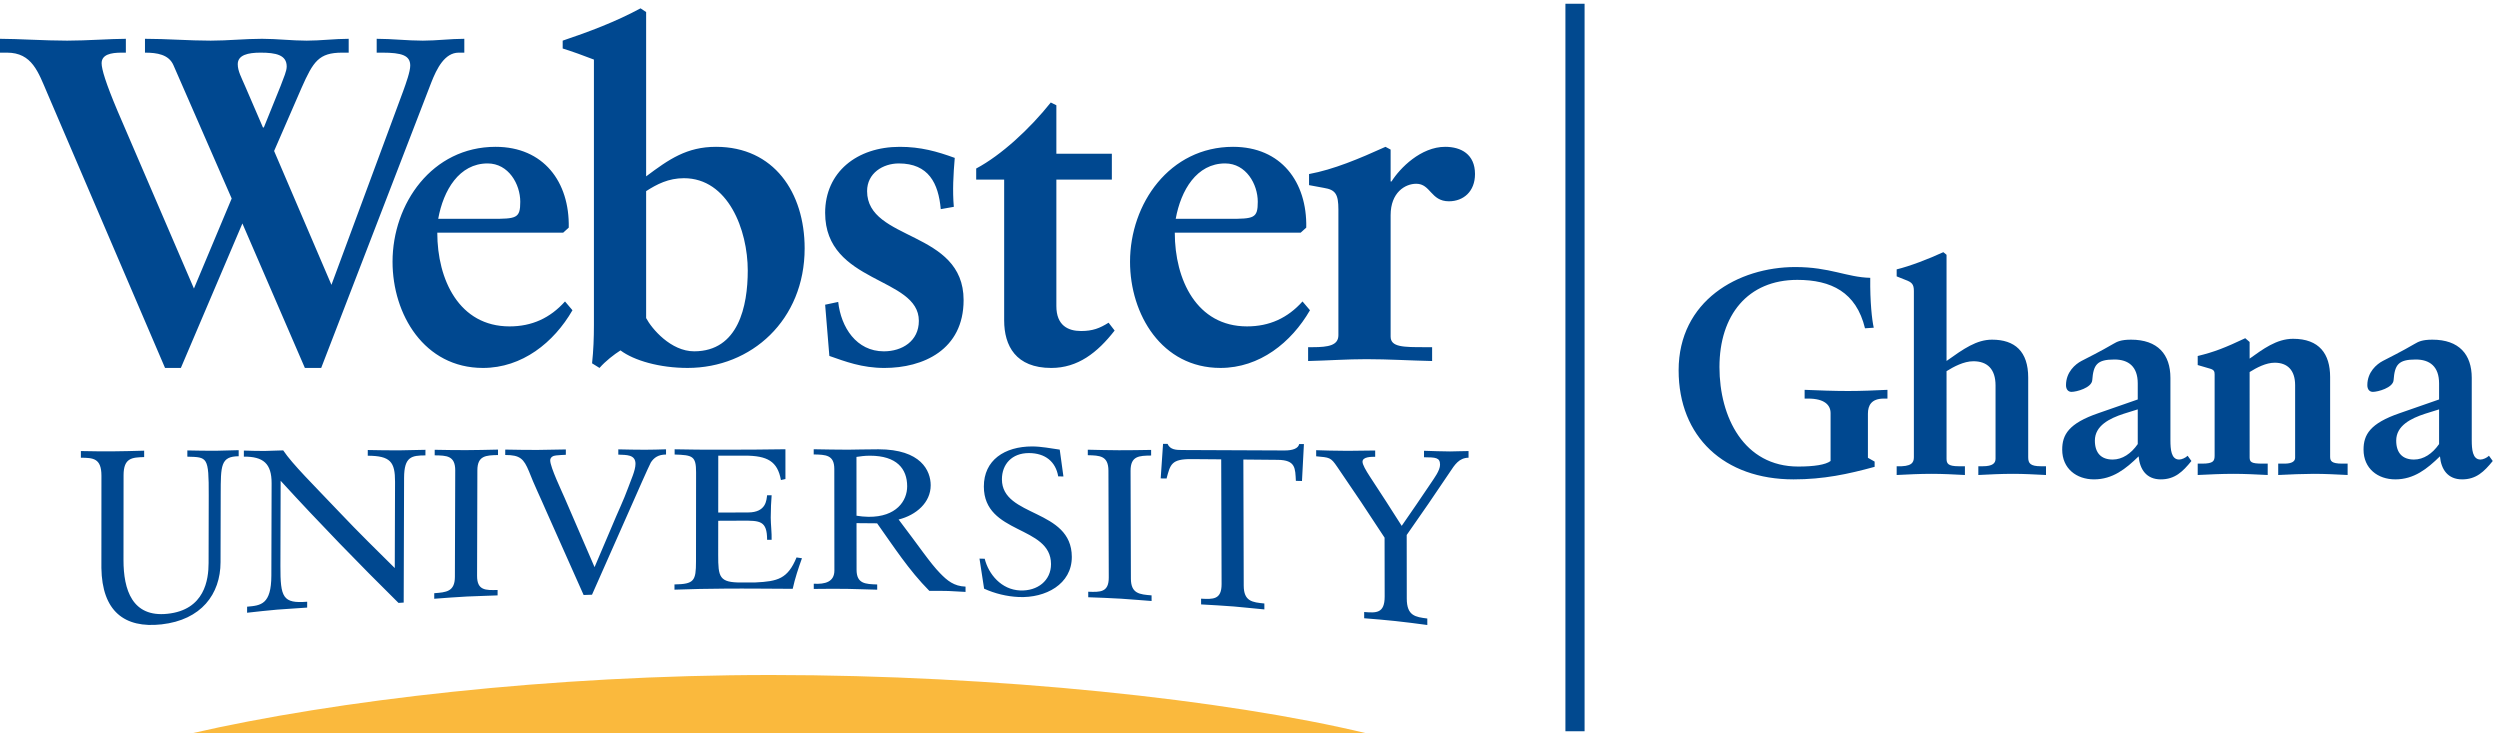 <?xml version="1.0" encoding="UTF-8"?>
<svg width="300px" height="88px" viewBox="0 0 300 88" version="1.1" xmlns="http://www.w3.org/2000/svg" xmlns:xlink="http://www.w3.org/1999/xlink">
    <!-- Generator: Sketch 63.1 (92452) - https://sketch.com -->
    <title>Logo</title>
    <desc>Created with Sketch.</desc>
    <g id="Page-1" stroke="none" stroke-width="1" fill="none" fill-rule="evenodd">
        <g id="Webster---Full-SVG-Logo---Outlined" transform="translate(-64, -43)" fill-rule="nonzero">
            <g id="Logo" transform="translate(64, 43)">
                <path d="M215.225,57.525 C218.83,57.525 221.77,56.895 224.955,56.02 L224.955,55.39 L224.15,54.935 L224.15,49.65 C224.15,48.635 224.57,47.83 226.075,47.83 L226.495,47.83 L226.495,46.78 C224.955,46.85 223.415,46.92 221.77,46.92 C219.985,46.92 218.34,46.85 216.555,46.78 L216.555,47.83 L216.975,47.83 C218.935,47.83 219.67,48.6 219.67,49.58 L219.67,55.32 C219.075,55.775 217.675,55.985 215.785,55.985 C209.275,55.985 206.335,50.07 206.335,44.05 C206.335,37.82 209.73,33.585 215.68,33.585 C219.74,33.585 222.75,35.055 223.8,39.395 L224.85,39.325 C224.64,38.415 224.395,36.245 224.43,33.34 C221.595,33.27 219.6,32.045 215.435,32.045 C208.575,32.045 201.435,36.105 201.435,44.435 C201.435,52.415 206.895,57.525 215.225,57.525 Z M245.52,57 L245.52,55.95 L244.925,55.95 C243.63,55.95 243.385,55.6 243.385,54.865 L243.385,45.31 C243.385,42.16 241.775,40.76 239.045,40.76 C237.19,40.76 235.65,41.845 233.585,43.315 L233.585,30.575 L233.2,30.26 C231.38,31.1 229.175,31.94 227.6,32.325 L227.6,33.165 L228.65,33.585 C229.42,33.865 229.665,34.11 229.665,34.915 L229.665,54.865 C229.665,55.53 229.385,56.02 227.6,55.95 L227.6,57 C229,56.93 230.33,56.86 231.8,56.86 C233.13,56.86 234.46,56.93 235.79,57 L235.79,55.95 L235.055,55.95 C233.719,55.95 233.594,55.599 233.586,55.05 L233.585,44.54 C234.425,44.015 235.65,43.35 236.805,43.35 C238.485,43.35 239.465,44.295 239.465,46.255 L239.465,55.04 C239.465,55.565 239.15,55.95 237.925,55.95 L237.4,55.95 L237.4,57 C238.765,56.93 240.13,56.86 241.565,56.86 C242.93,56.86 244.05,56.93 245.52,57 Z M259.295,57.525 C260.975,57.525 261.92,56.615 262.97,55.32 L262.515,54.69 C262.27,54.935 261.815,55.145 261.5,55.145 C260.529,55.145 260.455,53.896 260.45,52.838 L260.45,45.345 C260.45,42.545 258.945,40.76 255.725,40.76 C254.5,40.76 254.045,41.005 253.625,41.25 C252.015,42.195 250.37,43 249.775,43.315 C249.04,43.7 247.92,44.645 247.92,46.22 C247.92,46.745 248.2,47.025 248.585,47.025 C249.18,47.025 251,46.535 251.07,45.625 C251.21,43.77 251.63,43.14 253.73,43.14 C255.41,43.14 256.53,43.98 256.53,46.01 L256.53,47.935 L251.805,49.58 C248.235,50.805 247.465,52.17 247.465,53.955 C247.465,56.23 249.18,57.525 251.28,57.525 C253.52,57.525 255.095,56.265 256.635,54.76 C256.775,56.335 257.58,57.525 259.295,57.525 Z M253.52,55.145 C252.155,55.145 251.385,54.375 251.385,52.87 C251.385,51.085 253.135,50.21 254.85,49.65 L256.53,49.125 L256.53,53.29 C255.725,54.445 254.675,55.145 253.52,55.145 Z M281.715,57 L281.715,55.635 L281.05,55.635 C279.783,55.635 279.628,55.318 279.616,54.834 L279.615,45.24 C279.615,42.475 278.32,40.655 275.17,40.655 C273.175,40.655 271.53,41.915 269.955,43.035 L269.955,41.04 L269.43,40.585 C267.05,41.705 265.755,42.23 263.725,42.72 L263.725,43.805 L265.16,44.225 C265.685,44.365 265.755,44.575 265.755,44.925 L265.755,54.655 C265.755,55.32 265.615,55.635 264.25,55.635 L263.725,55.635 L263.725,57 C265.16,56.93 266.595,56.86 268.03,56.86 C269.325,56.86 270.76,56.93 272.125,57 L272.125,55.635 L271.46,55.635 C270.157,55.635 269.97,55.444 269.956,54.909 L269.955,44.645 C270.795,44.12 271.915,43.525 272.965,43.525 C274.505,43.525 275.415,44.435 275.415,46.22 L275.415,54.935 C275.415,55.355 275.03,55.635 274.155,55.635 L273.385,55.635 L273.385,57 C274.645,56.93 276.535,56.86 277.655,56.86 C278.985,56.86 280.35,56.93 281.715,57 Z M295.455,57.525 C297.135,57.525 298.08,56.615 299.13,55.32 L298.675,54.69 C298.43,54.935 297.975,55.145 297.66,55.145 C296.689,55.145 296.615,53.896 296.61,52.838 L296.61,45.345 C296.61,42.545 295.105,40.76 291.885,40.76 C290.66,40.76 290.205,41.005 289.785,41.25 C288.175,42.195 286.53,43 285.935,43.315 C285.2,43.7 284.08,44.645 284.08,46.22 C284.08,46.745 284.36,47.025 284.745,47.025 C285.34,47.025 287.16,46.535 287.23,45.625 C287.37,43.77 287.79,43.14 289.89,43.14 C291.57,43.14 292.69,43.98 292.69,46.01 L292.69,47.935 L287.965,49.58 C284.395,50.805 283.625,52.17 283.625,53.955 C283.625,56.23 285.34,57.525 287.44,57.525 C289.68,57.525 291.255,56.265 292.795,54.76 C292.935,56.335 293.74,57.525 295.455,57.525 Z M289.68,55.145 C288.315,55.145 287.545,54.375 287.545,52.87 C287.545,51.085 289.295,50.21 291.01,49.65 L292.69,49.125 L292.69,53.29 C291.885,54.445 290.835,55.145 289.68,55.145 Z" id="Ghana" fill="#004890"></path>
                <g id="webster" transform="translate(0, 1)">
                    <path d="M166.875,39.385 C166.875,40.661 168.384,40.661 171.014,40.661 L171.854,40.661 L171.854,42.322 C169.223,42.267 166.594,42.101 163.965,42.101 C161.615,42.101 159.323,42.267 156.973,42.322 L156.973,40.661 L157.532,40.661 C159.435,40.661 160.608,40.439 160.608,39.219 L160.608,24.152 C160.608,22.324 160.273,21.77 158.875,21.548 C158.26,21.438 157.701,21.329 157.085,21.216 L157.085,19.886 C160.049,19.334 163.071,18.059 166.259,16.619 L166.875,16.95 L166.875,20.773 L166.985,20.773 C167.993,19.166 170.512,16.619 173.42,16.619 C175.322,16.619 177,17.504 177,19.886 C177,21.992 175.602,23.155 173.868,23.155 C171.686,23.155 171.686,21.051 169.951,21.051 C168.608,21.051 166.875,22.103 166.875,24.816 L166.875,39.385 L166.875,39.385 Z M166.875,39.385 C166.875,40.661 168.384,40.661 171.014,40.661 L171.854,40.661 L171.854,42.322 C169.223,42.267 166.594,42.101 163.965,42.101 C161.615,42.101 159.323,42.267 156.973,42.322 L156.973,40.661 L157.532,40.661 C159.435,40.661 160.608,40.439 160.608,39.219 L160.608,24.152 C160.608,22.324 160.273,21.77 158.875,21.548 C158.26,21.438 157.701,21.329 157.085,21.216 L157.085,19.886 C160.049,19.334 163.071,18.059 166.259,16.619 L166.875,16.95 L166.875,20.773 L166.985,20.773 C167.993,19.166 170.512,16.619 173.42,16.619 C175.322,16.619 177,17.504 177,19.886 C177,21.992 175.602,23.155 173.868,23.155 C171.686,23.155 171.686,21.051 169.951,21.051 C168.608,21.051 166.875,22.103 166.875,24.816 L166.875,39.385 L166.875,39.385 Z M147.462,25.26 C150.484,25.26 150.933,25.205 150.933,23.21 C150.933,21.107 149.534,18.611 147.016,18.611 C143.604,18.611 141.702,21.826 141.086,25.26 L147.462,25.26 Z M157.197,36.228 C154.959,40.106 151.155,43.152 146.456,43.152 C139.408,43.152 135.604,36.727 135.604,30.412 C135.604,23.432 140.357,16.619 147.966,16.619 C153.729,16.619 156.861,20.827 156.751,26.312 L156.079,26.922 L140.974,26.922 C140.974,32.572 143.604,38.167 149.644,38.167 C152.331,38.167 154.513,37.17 156.301,35.175 L157.197,36.228 L157.197,36.228 Z M147.462,25.26 C150.484,25.26 150.933,25.205 150.933,23.21 C150.933,21.107 149.534,18.611 147.016,18.611 C143.604,18.611 141.702,21.826 141.086,25.26 L147.462,25.26 Z M157.197,36.228 C154.959,40.106 151.155,43.152 146.456,43.152 C139.408,43.152 135.604,36.727 135.604,30.412 C135.604,23.432 140.357,16.619 147.966,16.619 C153.729,16.619 156.861,20.827 156.751,26.312 L156.079,26.922 L140.974,26.922 C140.974,32.572 143.604,38.167 149.644,38.167 C152.331,38.167 154.513,37.17 156.301,35.175 L157.197,36.228 L157.197,36.228 Z M133.422,20.552 L126.764,20.552 L126.764,35.729 C126.764,38.056 128.164,38.722 129.73,38.722 C131.128,38.722 131.968,38.389 133.03,37.724 L133.756,38.666 C131.688,41.324 129.34,43.154 126.15,43.154 C121.897,43.154 120.499,40.495 120.499,37.447 L120.499,20.551 L117.143,20.551 L117.143,19.221 C120.163,17.616 123.576,14.458 126.094,11.3 L126.764,11.633 L126.764,17.45 L133.422,17.45 L133.422,20.551 L133.422,20.552 Z M133.422,20.552 L126.764,20.552 L126.764,35.729 C126.764,38.056 128.164,38.722 129.73,38.722 C131.128,38.722 131.968,38.389 133.03,37.724 L133.756,38.666 C131.688,41.324 129.34,43.154 126.15,43.154 C121.897,43.154 120.499,40.495 120.499,37.447 L120.499,20.551 L117.143,20.551 L117.143,19.221 C120.163,17.616 123.576,14.458 126.094,11.3 L126.764,11.633 L126.764,17.45 L133.422,17.45 L133.422,20.551 L133.422,20.552 Z M112.892,24.097 C112.612,20.995 111.438,18.613 107.857,18.613 C105.956,18.613 104.051,19.776 104.051,21.936 C104.051,27.975 115.632,26.591 115.632,35.01 C115.632,40.993 110.766,43.154 106.123,43.154 C103.437,43.154 101.423,42.378 99.523,41.713 L99.017,35.565 L100.585,35.232 C100.919,38.278 102.765,41.16 106.066,41.16 C108.248,41.16 110.262,39.94 110.262,37.501 C110.262,32.184 99.017,33.071 99.017,24.541 C99.017,19.665 102.821,16.62 107.97,16.62 C110.486,16.62 112.444,17.173 114.57,17.948 C114.402,19.942 114.29,21.883 114.458,23.82 L112.892,24.097 L112.892,24.097 Z M112.892,24.097 C112.612,20.995 111.438,18.613 107.857,18.613 C105.956,18.613 104.051,19.776 104.051,21.936 C104.051,27.975 115.632,26.591 115.632,35.01 C115.632,40.993 110.766,43.154 106.123,43.154 C103.437,43.154 101.423,42.378 99.523,41.713 L99.017,35.565 L100.585,35.232 C100.919,38.278 102.765,41.16 106.066,41.16 C108.248,41.16 110.262,39.94 110.262,37.501 C110.262,32.184 99.017,33.071 99.017,24.541 C99.017,19.665 102.821,16.62 107.97,16.62 C110.486,16.62 112.444,17.173 114.57,17.948 C114.402,19.942 114.29,21.883 114.458,23.82 L112.892,24.097 L112.892,24.097 Z M77.536,37.17 C78.208,38.445 80.501,41.158 83.297,41.158 C88.613,41.158 89.731,35.73 89.731,31.466 C89.731,26.59 87.381,20.384 82.067,20.384 C80.22,20.384 78.822,21.107 77.536,21.937 L77.536,37.17 Z M71.27,6.15 C69.984,5.651 68.753,5.207 67.522,4.819 L67.522,3.878 C70.654,2.824 73.898,1.606 76.864,0 L77.536,0.444 L77.536,20.164 C80.276,18.114 82.403,16.619 85.927,16.619 C92.864,16.619 96.558,22.103 96.558,28.805 C96.558,37.391 90.179,43.152 82.514,43.152 C79.157,43.152 76.08,42.267 74.458,41.047 C73.676,41.546 72.669,42.321 71.942,43.152 L71.048,42.598 C71.214,41.047 71.27,39.552 71.27,38.001 L71.27,6.15 L71.27,6.15 Z M77.536,37.17 C78.208,38.445 80.501,41.158 83.297,41.158 C88.613,41.158 89.731,35.73 89.731,31.466 C89.731,26.59 87.381,20.384 82.067,20.384 C80.22,20.384 78.822,21.107 77.536,21.937 L77.536,37.17 Z M71.27,6.15 C69.984,5.651 68.753,5.207 67.522,4.819 L67.522,3.878 C70.654,2.824 73.898,1.606 76.864,0 L77.536,0.444 L77.536,20.164 C80.276,18.114 82.403,16.619 85.927,16.619 C92.864,16.619 96.558,22.103 96.558,28.805 C96.558,37.391 90.179,43.152 82.514,43.152 C79.157,43.152 76.08,42.267 74.458,41.047 C73.676,41.546 72.669,42.321 71.942,43.152 L71.048,42.598 C71.214,41.047 71.27,39.552 71.27,38.001 L71.27,6.15 L71.27,6.15 Z M58.963,25.26 C61.984,25.26 62.432,25.205 62.432,23.211 C62.432,21.107 61.032,18.612 58.515,18.612 C55.103,18.612 53.201,21.826 52.585,25.26 L58.964,25.26 L58.963,25.26 Z M68.696,36.229 C66.46,40.107 62.655,43.153 57.956,43.153 C50.907,43.153 47.105,36.728 47.105,30.412 C47.105,23.432 51.857,16.619 59.468,16.619 C65.228,16.619 68.362,20.828 68.25,26.312 L67.58,26.922 L52.474,26.922 C52.474,32.573 55.102,38.168 61.145,38.168 C63.829,38.168 66.011,37.17 67.801,35.175 L68.696,36.229 L68.696,36.229 Z M58.963,25.26 C61.984,25.26 62.432,25.205 62.432,23.211 C62.432,21.107 61.032,18.612 58.515,18.612 C55.103,18.612 53.201,21.826 52.585,25.26 L58.964,25.26 L58.963,25.26 Z M68.696,36.229 C66.46,40.107 62.655,43.153 57.956,43.153 C50.907,43.153 47.105,36.728 47.105,30.412 C47.105,23.432 51.857,16.619 59.468,16.619 C65.228,16.619 68.362,20.828 68.25,26.312 L67.58,26.922 L52.474,26.922 C52.474,32.573 55.102,38.168 61.145,38.168 C63.829,38.168 66.011,37.17 67.801,35.175 L68.696,36.229 L68.696,36.229 Z M33.676,9.307 C34.068,8.253 34.404,7.534 34.404,6.98 C34.404,5.595 33.118,5.318 31.27,5.318 C29.76,5.318 28.53,5.595 28.53,6.703 C28.53,7.534 28.976,8.309 29.424,9.36 L31.55,14.292 L31.662,14.292 L33.676,9.307 L33.676,9.307 Z M29.088,25.815 L21.704,43.152 L19.804,43.152 L5.705,10.248 C4.586,7.645 3.859,5.318 0.838,5.318 L0,5.318 L0,3.656 C2.124,3.656 5.369,3.878 8.055,3.878 C10.405,3.878 13.313,3.656 15.103,3.656 L15.103,5.318 L14.599,5.318 C13.313,5.318 12.194,5.54 12.194,6.591 C12.194,7.312 12.697,8.974 14.097,12.297 L23.272,33.624 L27.802,22.822 L20.809,6.813 C20.249,5.54 18.851,5.318 17.397,5.318 L17.397,3.656 C20.026,3.656 22.656,3.878 25.286,3.878 C27.354,3.878 29.368,3.656 31.439,3.656 C33.229,3.656 35.019,3.878 36.809,3.878 C38.487,3.878 40.166,3.656 41.843,3.656 L41.843,5.318 L41.061,5.318 C38.263,5.318 37.593,6.371 36.193,9.528 L32.893,17.118 L39.773,33.182 L48.388,9.917 C48.726,8.974 49.228,7.59 49.228,6.869 C49.228,5.65 48.222,5.318 45.872,5.318 L45.202,5.318 L45.202,3.656 C47.046,3.656 48.894,3.878 50.74,3.878 C52.418,3.878 54.04,3.656 55.718,3.656 L55.718,5.318 L55.047,5.318 C53.368,5.318 52.418,7.202 51.746,8.919 L38.543,43.153 L36.585,43.153 L29.088,25.814 L29.088,25.815 Z M33.677,9.306 C34.069,8.253 34.405,7.534 34.405,6.98 C34.405,5.595 33.119,5.318 31.271,5.318 C29.76,5.318 28.53,5.595 28.53,6.703 C28.53,7.534 28.977,8.309 29.424,9.36 L31.551,14.292 L31.662,14.292 L33.677,9.307 L33.677,9.306 Z M29.088,25.815 L21.704,43.152 L19.804,43.152 L5.705,10.248 C4.586,7.645 3.859,5.318 0.838,5.318 L0,5.318 L0,3.656 C2.124,3.656 5.369,3.878 8.055,3.878 C10.405,3.878 13.313,3.656 15.103,3.656 L15.103,5.318 L14.599,5.318 C13.313,5.318 12.194,5.54 12.194,6.591 C12.194,7.312 12.697,8.974 14.097,12.297 L23.272,33.624 L27.802,22.822 L20.809,6.813 C20.249,5.54 18.851,5.318 17.397,5.318 L17.397,3.656 C20.026,3.656 22.656,3.878 25.286,3.878 C27.354,3.878 29.368,3.656 31.439,3.656 C33.229,3.656 35.019,3.878 36.809,3.878 C38.487,3.878 40.166,3.656 41.843,3.656 L41.843,5.318 L41.061,5.318 C38.263,5.318 37.593,6.371 36.193,9.528 L32.893,17.118 L39.773,33.182 L48.388,9.917 C48.726,8.974 49.228,7.59 49.228,6.869 C49.228,5.65 48.222,5.318 45.872,5.318 L45.202,5.318 L45.202,3.656 C47.046,3.656 48.894,3.878 50.74,3.878 C52.418,3.878 54.04,3.656 55.718,3.656 L55.718,5.318 L55.047,5.318 C53.368,5.318 52.418,7.202 51.746,8.919 L38.543,43.153 L36.585,43.153 L29.088,25.814 L29.088,25.815 Z M133.012,55.476 C133.005,53.685 131.972,53.658 130.536,53.625 C130.536,53.405 130.534,53.185 130.534,52.965 C131.809,52.994 133.055,53.025 134.277,53.029 C135.528,53.034 136.776,53.011 138.134,52.989 C138.134,53.214 138.135,53.439 138.135,53.665 C136.697,53.684 135.663,53.703 135.668,55.505 C135.682,59.818 135.696,64.128 135.708,68.44 C135.715,70.243 136.748,70.33 138.188,70.444 C138.19,70.67 138.19,70.895 138.191,71.12 C136.888,71.035 135.717,70.912 134.524,70.843 C133.22,70.765 131.946,70.719 130.588,70.67 C130.588,70.448 130.587,70.228 130.587,70.008 C132.023,70.06 133.057,70.093 133.052,68.305 L133.012,55.475 L133.012,55.476 Z M133.012,55.476 C133.005,53.685 131.972,53.658 130.536,53.625 C130.536,53.405 130.534,53.185 130.534,52.965 C131.809,52.994 133.055,53.025 134.277,53.029 C135.528,53.034 136.776,53.011 138.134,52.989 C138.134,53.214 138.135,53.439 138.135,53.665 C136.697,53.684 135.663,53.703 135.668,55.505 C135.682,59.818 135.696,64.128 135.708,68.44 C135.715,70.243 136.748,70.33 138.188,70.444 C138.19,70.67 138.19,70.895 138.191,71.12 C136.888,71.035 135.717,70.912 134.524,70.843 C133.22,70.765 131.946,70.719 130.588,70.67 C130.588,70.448 130.587,70.228 130.587,70.008 C132.023,70.06 133.057,70.093 133.052,68.305 L133.012,55.475 M117.539,66.033 C117.747,66.038 117.955,66.045 118.165,66.05 C118.629,67.908 120.155,69.76 122.414,69.855 C124.503,69.944 126.128,68.669 126.122,66.685 C126.108,62.009 118.076,63.179 118.062,57.388 C118.055,54.219 120.547,52.573 123.859,52.573 C124.967,52.575 126.082,52.803 127.167,52.954 C127.316,54.027 127.464,55.101 127.611,56.176 C127.403,56.174 127.195,56.17 126.986,56.168 C126.684,54.406 125.436,53.373 123.478,53.369 C121.419,53.363 120.227,54.718 120.23,56.524 C120.242,61.107 128.602,60.003 128.618,65.823 C128.628,69.114 125.455,70.784 122.249,70.642 C120.836,70.581 119.371,70.225 118.092,69.64 C117.908,68.436 117.722,67.234 117.539,66.033 L117.539,66.033 Z M117.539,66.033 C117.747,66.038 117.955,66.045 118.165,66.05 C118.629,67.908 120.155,69.76 122.414,69.855 C124.503,69.944 126.128,68.669 126.122,66.685 C126.108,62.009 118.076,63.179 118.062,57.388 C118.055,54.219 120.547,52.573 123.859,52.573 C124.967,52.575 126.082,52.803 127.167,52.954 C127.316,54.027 127.464,55.101 127.611,56.176 C127.403,56.174 127.195,56.17 126.986,56.168 C126.684,54.406 125.436,53.373 123.478,53.369 C121.419,53.363 120.227,54.718 120.23,56.524 C120.242,61.107 128.602,60.003 128.618,65.823 C128.628,69.114 125.455,70.784 122.249,70.642 C120.836,70.581 119.371,70.225 118.092,69.64 C117.908,68.436 117.722,67.234 117.539,66.033 M104.403,53.685 C103.726,53.685 103.263,53.758 102.776,53.829 C102.776,56.182 102.779,58.533 102.781,60.885 C103.191,60.959 103.759,61.013 104.221,61.018 C107.56,61.049 108.864,59.103 108.86,57.353 C108.857,55.244 107.605,53.689 104.403,53.685 Z M102.783,61.777 L102.788,67.365 C102.79,69.051 103.824,69.088 105.263,69.136 C105.263,69.346 105.264,69.554 105.264,69.763 C103.96,69.741 102.79,69.677 101.596,69.663 C100.291,69.645 99.012,69.659 97.652,69.672 L97.652,69.046 C99.012,69.125 100.128,68.83 100.127,67.459 L100.116,55.266 C100.114,53.585 99.084,53.56 97.644,53.534 L97.644,52.909 C99.136,52.935 100.438,52.961 101.768,52.962 C102.722,52.962 103.668,52.912 105.408,52.914 C110.533,52.916 111.68,55.499 111.683,57.23 C111.686,59.301 109.952,60.81 107.833,61.341 C110.311,64.589 111.62,66.572 112.791,67.767 C113.661,68.67 114.477,69.349 115.864,69.393 C115.864,69.606 115.864,69.819 115.865,70.03 C115.184,70.01 114.505,69.94 113.828,69.919 C113.065,69.897 112.276,69.9 111.519,69.902 C109.04,67.405 107.213,64.544 105.254,61.798 L102.783,61.777 L102.783,61.777 Z M104.403,53.685 C103.726,53.685 103.263,53.758 102.776,53.829 C102.776,56.182 102.779,58.533 102.781,60.885 C103.191,60.959 103.759,61.013 104.221,61.018 C107.56,61.049 108.864,59.103 108.86,57.353 C108.857,55.244 107.605,53.689 104.403,53.685 M102.783,61.777 L102.788,67.365 C102.79,69.051 103.824,69.088 105.263,69.136 C105.263,69.346 105.264,69.554 105.264,69.763 C103.96,69.741 102.79,69.677 101.596,69.663 C100.291,69.645 99.012,69.659 97.652,69.672 L97.652,69.046 C99.012,69.125 100.128,68.83 100.127,67.459 L100.116,55.266 C100.114,53.585 99.084,53.56 97.644,53.534 L97.644,52.909 C99.136,52.935 100.438,52.961 101.768,52.962 C102.722,52.962 103.668,52.912 105.408,52.914 C110.533,52.916 111.68,55.499 111.683,57.23 C111.686,59.301 109.952,60.81 107.833,61.341 C110.311,64.589 111.62,66.572 112.791,67.767 C113.661,68.67 114.477,69.349 115.864,69.393 C115.864,69.606 115.864,69.819 115.865,70.03 C115.184,70.01 114.505,69.94 113.828,69.919 C113.065,69.897 112.276,69.9 111.519,69.902 C109.04,67.405 107.213,64.544 105.254,61.798 L102.783,61.777 M86.187,60.507 C87.382,60.502 88.577,60.497 89.771,60.495 C91.972,60.49 91.972,58.979 92.052,58.429 L92.597,58.429 C92.541,58.957 92.488,60.251 92.488,61.113 C92.488,61.882 92.625,63.012 92.595,63.779 L92.053,63.779 C92.053,61.475 91.185,61.474 89.093,61.481 C88.124,61.483 87.155,61.486 86.187,61.493 C86.185,62.855 86.183,64.217 86.183,65.581 C86.182,68.251 86.29,68.916 88.982,68.899 C89.543,68.897 90.105,68.894 90.665,68.892 C93.331,68.765 94.529,68.46 95.585,65.892 L96.235,65.991 C95.804,67.19 95.396,68.412 95.125,69.659 C92.406,69.651 89.688,69.611 86.969,69.635 C84.957,69.653 82.944,69.679 80.937,69.76 L80.937,69.131 C83.301,69.093 83.518,68.71 83.52,66.372 L83.53,55.683 C83.534,53.708 83.098,53.612 80.956,53.543 L80.956,52.914 C82.773,52.962 84.619,52.962 86.439,52.961 C89.041,52.959 91.62,52.959 94.251,52.909 L94.252,56.485 L93.711,56.605 C93.304,54.35 92.081,53.677 89.366,53.677 C88.31,53.678 87.251,53.678 86.192,53.68 L86.187,60.507 L86.187,60.507 Z M86.187,60.507 C87.382,60.502 88.577,60.497 89.771,60.495 C91.972,60.49 91.972,58.979 92.052,58.429 L92.597,58.429 C92.541,58.957 92.488,60.251 92.488,61.113 C92.488,61.882 92.625,63.012 92.595,63.779 L92.053,63.779 C92.053,61.475 91.185,61.474 89.093,61.481 C88.124,61.483 87.155,61.486 86.187,61.493 C86.185,62.855 86.183,64.217 86.183,65.581 C86.182,68.251 86.29,68.916 88.982,68.899 C89.543,68.897 90.105,68.894 90.665,68.892 C93.331,68.765 94.529,68.46 95.585,65.892 L96.235,65.991 C95.804,67.19 95.396,68.412 95.125,69.659 C92.406,69.651 89.688,69.611 86.969,69.635 C84.957,69.653 82.944,69.679 80.937,69.76 L80.937,69.131 C83.301,69.093 83.518,68.71 83.52,66.372 L83.53,55.683 C83.534,53.708 83.098,53.612 80.956,53.543 L80.956,52.914 C82.773,52.962 84.619,52.962 86.439,52.961 C89.041,52.959 91.62,52.959 94.251,52.909 L94.252,56.485 L93.711,56.605 C93.304,54.35 92.081,53.677 89.366,53.677 C88.31,53.678 87.251,53.678 86.192,53.68 L86.187,60.507 M65.55,60.332 C64.877,58.762 64.092,57.163 63.473,55.553 C62.852,54.066 62.417,53.593 60.627,53.6 C60.627,53.383 60.627,53.167 60.629,52.95 C61.905,52.973 63.18,52.995 64.456,52.992 C65.596,52.99 66.764,52.937 67.902,52.933 C67.9,53.146 67.9,53.361 67.9,53.574 C67.492,53.602 67.113,53.602 66.733,53.652 C66.355,53.678 66.026,53.878 66.026,54.248 C66.024,55.066 67.458,58.036 67.753,58.741 C68.944,61.516 70.142,64.288 71.347,67.057 C72.039,65.426 72.73,63.803 73.421,62.184 C74.073,60.589 74.84,59.024 75.413,57.438 C75.683,56.66 76.258,55.468 76.259,54.666 C76.261,53.525 75.173,53.602 74.196,53.555 C74.196,53.345 74.198,53.134 74.198,52.922 C75.257,52.947 76.343,52.969 77.4,52.969 C78.244,52.968 79.082,52.942 79.924,52.916 L79.924,53.544 C79.002,53.547 78.485,53.909 78.104,54.491 C77.941,54.754 76.086,58.96 76.034,59.086 C74.359,62.841 72.695,66.601 71.041,70.366 C70.707,70.377 70.371,70.389 70.035,70.399 C68.529,67.048 67.034,63.692 65.55,60.332 L65.55,60.332 Z M65.55,60.332 C64.877,58.762 64.092,57.163 63.473,55.553 C62.852,54.066 62.417,53.593 60.627,53.6 C60.627,53.383 60.627,53.167 60.629,52.95 C61.905,52.973 63.18,52.995 64.456,52.992 C65.596,52.99 66.764,52.937 67.902,52.933 C67.9,53.146 67.9,53.361 67.9,53.574 C67.492,53.602 67.113,53.602 66.733,53.652 C66.355,53.678 66.026,53.878 66.026,54.248 C66.024,55.066 67.458,58.036 67.753,58.741 C68.944,61.516 70.142,64.288 71.347,67.057 C72.039,65.426 72.73,63.803 73.421,62.184 C74.073,60.589 74.84,59.024 75.413,57.438 C75.683,56.66 76.258,55.468 76.259,54.666 C76.261,53.525 75.173,53.602 74.196,53.555 C74.196,53.345 74.198,53.134 74.198,52.922 C75.257,52.947 76.343,52.969 77.4,52.969 C78.244,52.968 79.082,52.942 79.924,52.916 L79.924,53.544 C79.002,53.547 78.485,53.909 78.104,54.491 C77.941,54.754 76.086,58.96 76.034,59.086 C74.359,62.841 72.695,66.601 71.041,70.366 C70.707,70.377 70.371,70.389 70.035,70.399 C68.529,67.048 67.034,63.692 65.55,60.332 M54.628,55.458 C54.633,53.679 53.601,53.66 52.162,53.641 C52.162,53.42 52.164,53.196 52.164,52.974 C53.441,52.997 54.689,53.019 55.91,53.016 C57.156,53.012 58.405,52.981 59.762,52.951 C59.762,53.17 59.76,53.387 59.76,53.605 C58.323,53.636 57.291,53.666 57.285,55.431 L57.249,68.098 C57.244,69.865 58.274,69.837 59.713,69.796 C59.713,70.012 59.713,70.231 59.711,70.447 C58.407,70.51 57.242,70.518 56.047,70.582 C54.741,70.65 53.467,70.749 52.108,70.851 C52.108,70.629 52.11,70.407 52.11,70.184 C53.549,70.078 54.582,69.999 54.587,68.221 C54.601,63.967 54.615,59.711 54.627,55.457 L54.628,55.458 Z M54.628,55.458 C54.633,53.679 53.601,53.66 52.162,53.641 C52.162,53.42 52.164,53.196 52.164,52.974 C53.441,52.997 54.689,53.019 55.91,53.016 C57.156,53.012 58.405,52.981 59.762,52.951 C59.762,53.17 59.76,53.387 59.76,53.605 C58.323,53.636 57.291,53.666 57.285,55.431 L57.249,68.098 C57.244,69.865 58.274,69.837 59.713,69.796 C59.713,70.012 59.713,70.231 59.711,70.447 C58.407,70.51 57.242,70.518 56.047,70.582 C54.741,70.65 53.467,70.749 52.108,70.851 C52.108,70.629 52.11,70.407 52.11,70.184 C53.549,70.078 54.582,69.999 54.587,68.221 C54.601,63.967 54.615,59.711 54.627,55.457 M48.443,71.309 L47.819,71.349 C43.103,66.691 38.392,61.843 33.678,56.694 L33.65,66.915 C33.639,70.703 33.935,71.439 36.862,71.207 C36.861,71.441 36.861,71.677 36.859,71.91 C35.667,72.008 34.449,72.056 33.256,72.156 C32.061,72.259 30.844,72.396 29.651,72.529 C29.651,72.288 29.653,72.045 29.653,71.803 C31.305,71.659 32.552,71.552 32.563,68.06 C32.573,64.37 32.582,60.681 32.593,56.992 C32.6,54.626 31.597,53.779 29.262,53.796 C29.264,53.554 29.264,53.311 29.264,53.068 C30.108,53.093 30.918,53.119 31.761,53.114 C32.495,53.11 33.253,53.049 33.986,53.046 C35.095,54.711 37.608,57.17 40.691,60.422 C42.989,62.859 45.533,65.34 47.372,67.166 C47.383,63.716 47.393,60.265 47.405,56.815 C47.413,54.424 46.846,53.699 44.131,53.687 C44.133,53.459 44.133,53.231 44.133,53.002 C45.379,53.025 46.657,53.048 47.903,53.042 C48.963,53.039 49.994,52.982 51.054,52.978 C51.052,53.2 51.052,53.423 51.052,53.647 C49.394,53.656 48.499,53.791 48.49,56.331 L48.443,71.309 L48.443,71.309 Z M48.443,71.309 L47.819,71.349 C43.103,66.691 38.392,61.843 33.678,56.694 L33.65,66.915 C33.639,70.703 33.935,71.439 36.862,71.207 C36.861,71.441 36.861,71.677 36.859,71.91 C35.667,72.008 34.449,72.056 33.256,72.156 C32.061,72.259 30.844,72.396 29.651,72.529 C29.651,72.288 29.653,72.045 29.653,71.803 C31.305,71.659 32.552,71.552 32.563,68.06 C32.573,64.37 32.582,60.681 32.593,56.992 C32.6,54.626 31.597,53.779 29.262,53.796 C29.264,53.554 29.264,53.311 29.264,53.068 C30.108,53.093 30.918,53.119 31.761,53.114 C32.495,53.11 33.253,53.049 33.986,53.046 C35.095,54.711 37.608,57.17 40.691,60.422 C42.989,62.859 45.533,65.34 47.372,67.166 C47.383,63.716 47.393,60.265 47.405,56.815 C47.413,54.424 46.846,53.699 44.131,53.687 C44.133,53.459 44.133,53.231 44.133,53.002 C45.379,53.025 46.657,53.048 47.903,53.042 C48.963,53.039 49.994,52.982 51.054,52.978 C51.052,53.2 51.052,53.423 51.052,53.647 C49.394,53.656 48.499,53.791 48.49,56.331 L48.443,71.309 M28.641,53.75 C26.47,53.765 26.492,54.869 26.485,58.321 C26.478,61.037 26.472,63.753 26.465,66.468 C26.456,70.302 24.148,73.392 19.387,73.924 C14.921,74.426 12.244,72.333 12.167,67.155 L12.172,56.082 C12.172,53.961 11.143,53.94 9.705,53.926 L9.705,53.126 C10.979,53.15 12.228,53.171 13.45,53.162 C14.696,53.155 15.943,53.117 17.299,53.081 L17.299,53.85 C15.862,53.892 14.83,53.93 14.828,56.026 C14.825,59.419 14.822,62.81 14.819,66.202 C14.816,69.776 15.87,73.103 20.09,72.654 C24.584,72.189 25.027,68.53 25.031,66.565 C25.035,63.86 25.043,61.153 25.048,58.449 C25.059,53.781 24.896,53.866 22.481,53.801 C22.481,53.552 22.482,53.302 22.482,53.051 C23.622,53.075 24.761,53.096 25.902,53.091 C26.822,53.086 27.716,53.025 28.642,53.02 C28.642,53.264 28.641,53.507 28.641,53.75 Z M28.641,53.75 C26.47,53.765 26.492,54.869 26.485,58.321 C26.478,61.037 26.472,63.753 26.465,66.468 C26.456,70.302 24.148,73.392 19.387,73.924 C14.921,74.426 12.244,72.333 12.167,67.155 L12.172,56.082 C12.172,53.961 11.143,53.94 9.705,53.926 L9.705,53.126 C10.979,53.15 12.228,53.171 13.45,53.162 C14.696,53.155 15.943,53.117 17.299,53.081 L17.299,53.85 C15.862,53.892 14.83,53.93 14.828,56.026 C14.825,59.419 14.822,62.81 14.819,66.202 C14.816,69.776 15.87,73.103 20.09,72.654 C24.584,72.189 25.027,68.53 25.031,66.565 C25.035,63.86 25.043,61.153 25.048,58.449 C25.059,53.781 24.896,53.866 22.481,53.801 C22.481,53.552 22.482,53.302 22.482,53.051 C23.622,53.075 24.761,53.096 25.902,53.091 C26.822,53.086 27.716,53.025 28.642,53.02 C28.642,53.264 28.641,53.507 28.641,53.75 M168.813,70.831 C168.816,72.9 169.842,73.039 171.276,73.222 C171.278,73.482 171.278,73.742 171.278,74 C169.926,73.82 168.681,73.655 167.436,73.524 C166.218,73.394 164.972,73.291 163.701,73.191 C163.701,72.94 163.7,72.69 163.7,72.441 C165.135,72.555 166.163,72.631 166.16,70.585 L166.149,63.519 C164.293,60.663 162.399,57.832 160.468,55.025 C159.676,53.852 159.542,53.909 157.941,53.755 C157.941,53.511 157.939,53.268 157.939,53.024 C158.455,53.055 160.462,53.093 161.71,53.1 C162.823,53.105 163.908,53.055 165.022,53.06 L165.022,53.816 C164.589,53.812 163.503,53.803 163.503,54.406 C163.503,54.753 163.885,55.42 164.401,56.212 C165.687,58.165 166.955,60.128 168.205,62.103 C169.402,60.382 170.584,58.651 171.753,56.91 C172.078,56.411 172.808,55.462 172.806,54.765 C172.806,53.89 172.265,53.885 170.881,53.871 L170.881,53.093 C171.913,53.129 172.969,53.165 174.003,53.173 C174.733,53.176 175.466,53.121 176.225,53.126 L176.225,53.925 C175.088,53.944 174.57,54.763 173.975,55.664 C172.281,58.195 170.557,60.707 168.804,63.198 C168.806,65.742 168.809,68.288 168.813,70.831 L168.813,70.831 Z M168.813,70.831 C168.816,72.9 169.842,73.039 171.276,73.222 C171.278,73.482 171.278,73.742 171.278,74 C169.926,73.82 168.681,73.655 167.436,73.524 C166.218,73.394 164.972,73.291 163.701,73.191 C163.701,72.94 163.7,72.69 163.7,72.441 C165.135,72.555 166.163,72.631 166.16,70.585 L166.149,63.519 C164.293,60.663 162.399,57.832 160.468,55.025 C159.676,53.852 159.542,53.909 157.941,53.755 C157.941,53.511 157.939,53.268 157.939,53.024 C158.455,53.055 160.462,53.093 161.71,53.1 C162.823,53.105 163.908,53.055 165.022,53.06 L165.022,53.816 C164.589,53.812 163.503,53.803 163.503,54.406 C163.503,54.753 163.885,55.42 164.401,56.212 C165.687,58.165 166.955,60.128 168.205,62.103 C169.402,60.382 170.584,58.651 171.753,56.91 C172.078,56.411 172.808,55.462 172.806,54.765 C172.806,53.89 172.265,53.885 170.881,53.871 L170.881,53.093 C171.913,53.129 172.969,53.165 174.003,53.173 C174.733,53.176 175.466,53.121 176.225,53.126 L176.225,53.925 C175.088,53.944 174.57,54.763 173.975,55.664 C172.281,58.195 170.557,60.707 168.804,63.198 C168.806,65.742 168.809,68.288 168.813,70.831 M156.238,56.719 L155.505,56.703 C155.421,55.203 155.498,54.201 153.328,54.182 C151.953,54.168 150.577,54.156 149.203,54.144 C149.217,59.188 149.233,64.232 149.247,69.274 C149.253,71.169 150.285,71.276 151.723,71.418 C151.723,71.655 151.725,71.893 151.725,72.13 C150.423,72.021 149.256,71.872 148.064,71.778 C146.762,71.676 145.487,71.607 144.132,71.53 C144.13,71.302 144.13,71.071 144.129,70.841 C145.565,70.917 146.596,70.969 146.591,69.092 L146.545,54.121 C145.361,54.111 144.177,54.101 142.993,54.092 C140.548,54.073 140.444,54.728 139.987,56.421 C139.752,56.416 139.518,56.412 139.283,56.409 L139.566,52.264 C139.747,52.266 139.929,52.266 140.108,52.266 C140.41,52.969 141.142,53 141.821,53.002 C145.928,53.018 150.035,53.037 154.14,53.056 C155.116,53.061 155.793,52.817 155.902,52.286 L156.47,52.286 C156.393,53.766 156.315,55.243 156.238,56.719 L156.238,56.719 Z M156.238,56.719 L155.505,56.703 C155.421,55.203 155.498,54.201 153.328,54.182 C151.953,54.168 150.577,54.156 149.203,54.144 C149.217,59.188 149.233,64.232 149.247,69.274 C149.253,71.169 150.285,71.276 151.723,71.418 C151.723,71.655 151.725,71.893 151.725,72.13 C150.423,72.021 149.256,71.872 148.064,71.778 C146.762,71.676 145.487,71.607 144.132,71.53 C144.13,71.302 144.13,71.071 144.129,70.841 C145.565,70.917 146.596,70.969 146.591,69.092 L146.545,54.121 C145.361,54.111 144.177,54.101 142.993,54.092 C140.548,54.073 140.444,54.728 139.987,56.421 C139.752,56.416 139.518,56.412 139.283,56.409 L139.566,52.264 C139.747,52.266 139.929,52.266 140.108,52.266 C140.41,52.969 141.142,53 141.821,53.002 C145.928,53.018 150.035,53.037 154.14,53.056 C155.116,53.061 155.793,52.817 155.902,52.286 L156.47,52.286 C156.393,53.766 156.315,55.243 156.238,56.719" id="Shape" fill="#004890"></path>
                    <path d="M92.581,80 C66.069,79.991 40.195,83.049 23,87 L164,87 C147.101,82.937 119.552,80.009 92.58,80" id="Path" fill="#FAB93D"></path>
                </g>
                <polygon id="Line" fill="#01498F" points="190.15 0.45 190.15 87.75 187.85 87.75 187.85 0.45"></polygon>
            </g>
        </g>
    </g>
</svg>